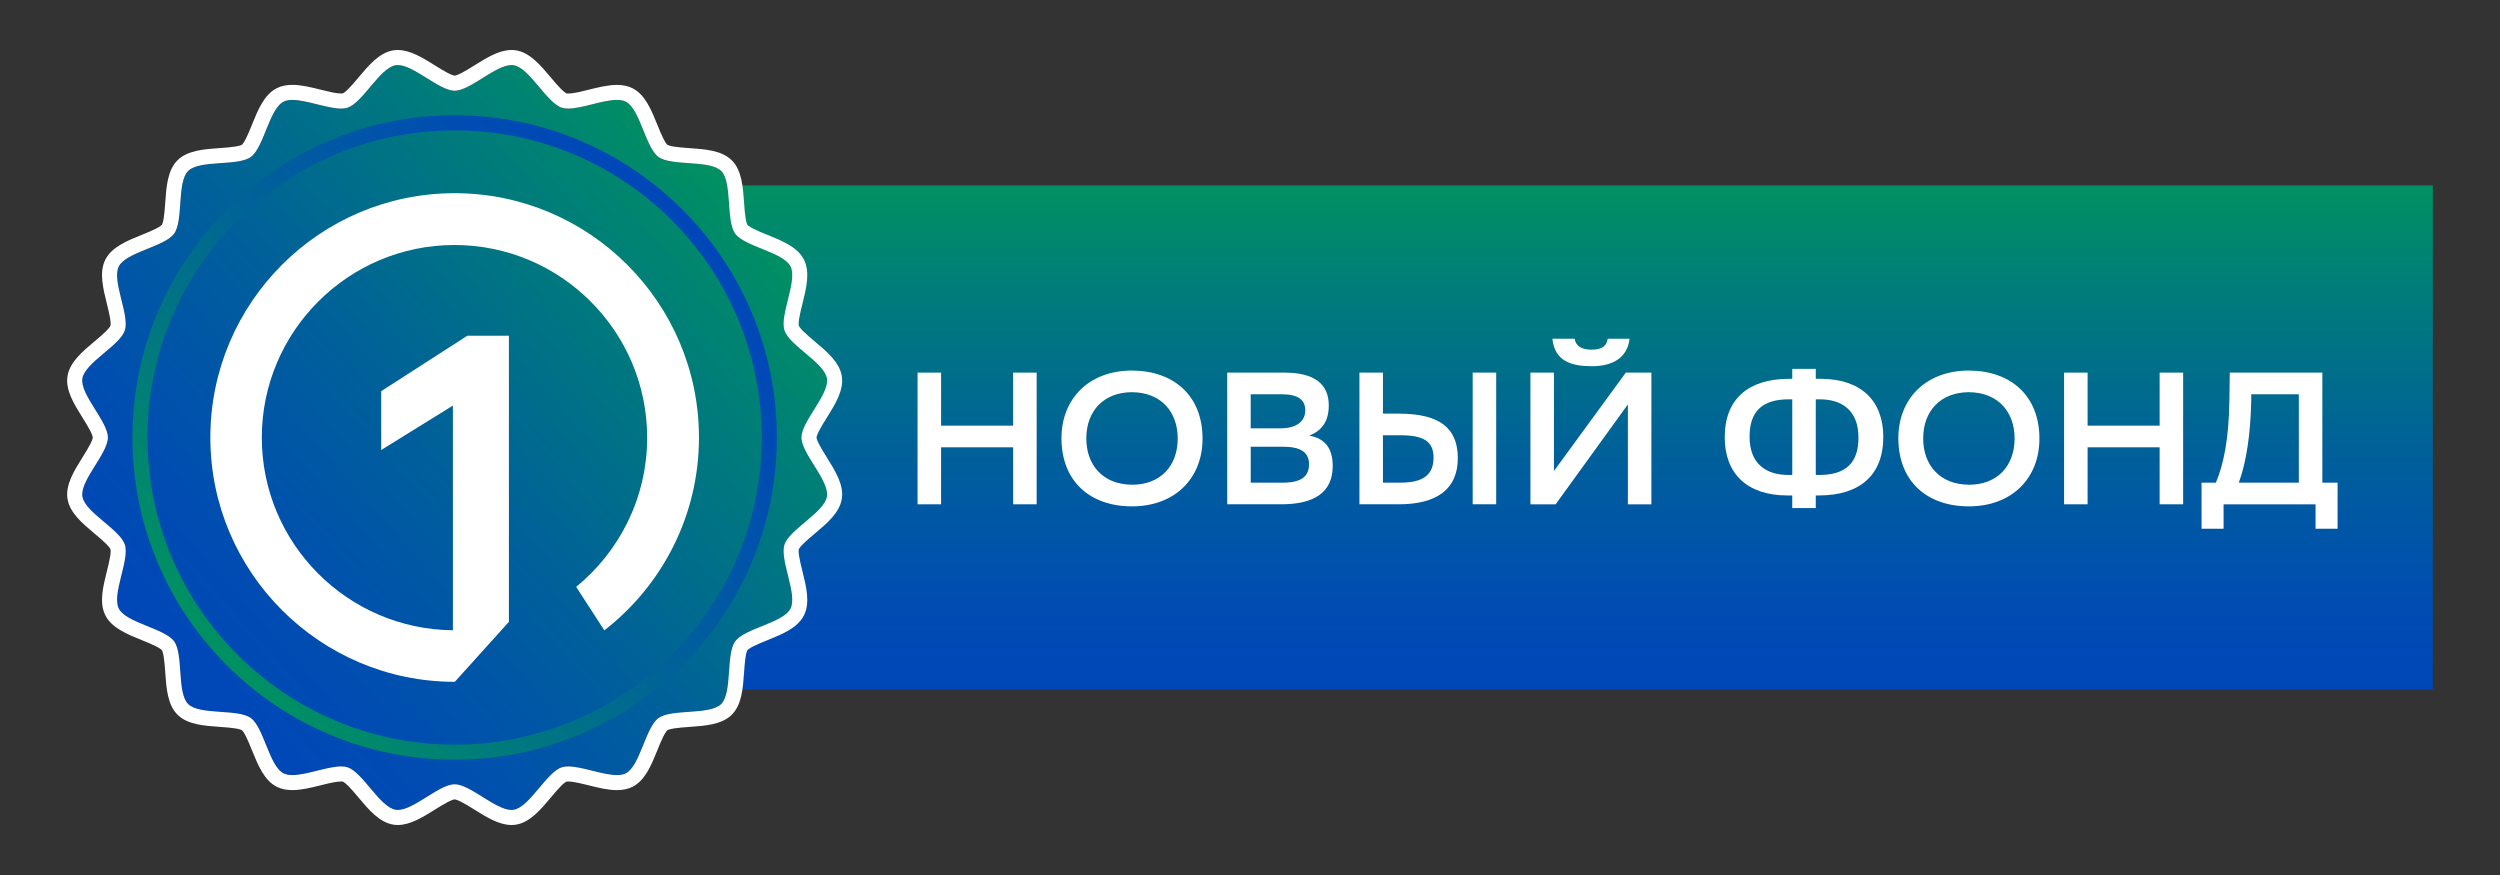 <?xml version="1.0" encoding="utf-8"?>
<!-- Generator: Adobe Illustrator 23.1.0, SVG Export Plug-In . SVG Version: 6.00 Build 0)  -->
<svg version="1.1" id="Layer_1" xmlns="http://www.w3.org/2000/svg" xmlns:xlink="http://www.w3.org/1999/xlink" x="0px" y="0px"
	 viewBox="0 0 200 70" style="enable-background:new 0 0 200 70;" xml:space="preserve">
<rect x="0" y="0" width="200" height="70" fill="#333333" stroke="none"/>
<style type="text/css">
	.st0{fill:url(#SVGID_1_);}
	.st1{fill:#FFFFFF;}
	.st2{fill:url(#SVGID_2_);}
	.st3{fill:url(#SVGID_3_);}
	.st4{fill:url(#SVGID_4_);}
	.st5{fill:url(#SVGID_5_);}
	.st6{fill:url(#SVGID_6_);}
	.st7{fill:url(#SVGID_7_);}
	.st8{fill:url(#SVGID_8_);}
	.st9{fill:url(#SVGID_9_);}
	.st10{fill:url(#SVGID_10_);}
	.st11{fill:url(#SVGID_11_);}
	.st12{fill:url(#SVGID_12_);}
	.st13{fill:url(#SVGID_13_);}
	.st14{fill:url(#SVGID_14_);}
	.st15{fill:url(#SVGID_15_);}
	.st16{fill:#FFFFFF;stroke:url(#SVGID_16_);stroke-width:20;stroke-miterlimit:10;}
	.st17{fill:url(#SVGID_17_);}
	.st18{fill:url(#SVGID_18_);}
	.st19{fill:url(#SVGID_19_);}
	.st20{fill:url(#SVGID_20_);}
	.st21{fill:url(#SVGID_21_);}
	.st22{fill:url(#SVGID_22_);}
	.st23{fill:url(#SVGID_23_);}
	.st24{fill:url(#SVGID_24_);}
	.st25{fill:url(#SVGID_25_);}
	.st26{fill:url(#SVGID_26_);}
	.st27{fill:#FFFFFF;stroke:url(#SVGID_27_);stroke-width:20;stroke-miterlimit:10;}
	.st28{fill:url(#SVGID_28_);}
	.st29{fill:url(#SVGID_29_);}
	.st30{fill:url(#SVGID_30_);}
	.st31{fill:url(#SVGID_31_);}
	.st32{fill:url(#SVGID_32_);}
	.st33{fill:url(#SVGID_33_);}
	.st34{fill:url(#SVGID_34_);}
	.st35{fill:url(#SVGID_35_);}
	.st36{fill:url(#SVGID_36_);}
	.st37{fill:url(#SVGID_37_);}
	.st38{fill:url(#SVGID_38_);}
	.st39{fill:url(#SVGID_39_);}
	.st40{fill:url(#SVGID_40_);}
	.st41{fill:url(#SVGID_41_);}
	.st42{fill:url(#SVGID_42_);}
	.st43{fill:url(#SVGID_43_);}
	.st44{fill:url(#SVGID_44_);}
	.st45{fill:url(#SVGID_45_);}
	.st46{opacity:0.8;}
	.st47{fill:url(#SVGID_46_);}
	.st48{fill:url(#SVGID_47_);}
	.st49{fill:url(#SVGID_48_);}
	.st50{fill:url(#SVGID_49_);}
	.st51{fill:url(#SVGID_50_);}
	.st52{fill:url(#SVGID_51_);}
	.st53{fill:url(#SVGID_52_);}
	.st54{fill:url(#SVGID_53_);}
	.st55{fill:url(#SVGID_54_);}
	.st56{fill:url(#SVGID_55_);}
	.st57{fill:url(#SVGID_56_);}
	.st58{fill:url(#SVGID_57_);}
</style>
<g>
	<g>
		<linearGradient id="SVGID_1_" gradientUnits="userSpaceOnUse" x1="113.365" y1="55.165" x2="113.365" y2="14.835">
			<stop  offset="0" style="stop-color:#0046B9"/>
			<stop  offset="0.183" style="stop-color:#004DB1"/>
			<stop  offset="0.468" style="stop-color:#00609A"/>
			<stop  offset="0.818" style="stop-color:#007F77"/>
			<stop  offset="0.988" style="stop-color:#009062"/>
		</linearGradient>
		<rect x="32.103" y="14.835" class="st0" width="162.524" height="40.33"/>
	</g>
	<g>
		<path class="st1" d="M81.051,35.784h-5.764v4.56h-1.881V29.809h1.881v4.244h5.764v-4.244h1.881v10.534h-1.881V35.784z"/>
		<path class="st1" d="M90.561,29.644c3.386,0.015,5.643,2.047,5.643,5.448c0,3.175-2.212,5.417-5.643,5.417
			c-3.386,0-5.643-2.032-5.643-5.448C84.918,31.886,87.13,29.644,90.561,29.644z M90.576,38.778c2.242,0,3.642-1.49,3.642-3.702
			c0-2.062-1.264-3.687-3.672-3.702c-2.257,0.015-3.642,1.505-3.642,3.702C86.904,37.138,88.168,38.763,90.576,38.778z"/>
		<path class="st1" d="M98.176,40.343V29.809h4.575c2.348,0,3.551,0.873,3.551,2.618c0,1.204-0.482,2.001-1.565,2.423
			c1.294,0.226,1.881,1.053,1.881,2.423c0,2.182-1.565,3.07-4.123,3.07H98.176z M102.479,34.264c1.189,0,1.941-0.527,1.941-1.43
			c0-0.843-0.557-1.294-1.896-1.294h-2.468v2.724H102.479z M102.615,38.613c1.445,0,2.107-0.467,2.107-1.475
			c0-1.008-0.752-1.4-2.077-1.4h-2.588v2.874H102.615z"/>
		<path class="st1" d="M110.636,33.09h1.249c3.341,0,4.74,1.189,4.74,3.567c0,2.453-1.655,3.687-4.725,3.687h-3.145V29.809h1.881
			V33.09z M110.636,34.821v3.792h1.384c1.761,0,2.664-0.572,2.664-2.001c0-1.294-0.783-1.791-2.633-1.791H110.636z M117.814,29.809
			h1.881v10.534h-1.881V29.809z"/>
		<path class="st1" d="M124.315,37.68l5.749-7.87h2.047v10.534h-1.881v-7.991l-5.779,7.991h-2.017V29.809h1.881V37.68z
			 M130.364,27.101c-0.166,1.475-1.294,2.197-3.01,2.197c-1.685,0-2.98-0.421-3.16-2.197h1.776c0.09,0.542,0.497,0.873,1.354,0.873
			c0.888,0,1.219-0.346,1.294-0.873H130.364z"/>
		<path class="st1" d="M145.262,30.306h0.391c3.22,0,5.011,1.746,5.011,4.65c0,3.085-1.911,4.68-5.147,4.68h-0.256v1.008h-1.881
			v-1.008h-0.391c-3.22,0-5.011-1.746-5.011-4.65c0-3.085,1.911-4.68,5.147-4.68h0.256v-0.798h1.881V30.306z M143.065,37.996h0.316
			v-6.05h-0.286c-2.107,0-3.13,0.963-3.13,2.98C139.965,37.138,141.319,37.996,143.065,37.996z M145.262,31.946v6.05h0.286
			c2.107,0,3.13-0.963,3.13-2.98c0-2.212-1.354-3.07-3.1-3.07H145.262z"/>
		<path class="st1" d="M157.511,29.644c3.386,0.015,5.643,2.047,5.643,5.448c0,3.175-2.212,5.417-5.643,5.417
			c-3.386,0-5.643-2.032-5.643-5.448C151.868,31.886,154.08,29.644,157.511,29.644z M157.527,38.778c2.242,0,3.642-1.49,3.642-3.702
			c0-2.062-1.264-3.687-3.672-3.702c-2.257,0.015-3.642,1.505-3.642,3.702C153.855,37.138,155.119,38.763,157.527,38.778z"/>
		<path class="st1" d="M172.771,35.784h-5.764v4.56h-1.881V29.809h1.881v4.244h5.764v-4.244h1.881v10.534h-1.881V35.784z"/>
		<path class="st1" d="M177.27,38.613c0.602-1.43,1.038-3.416,1.083-6.621l0.03-2.182h7.404v8.803h1.219V42.3h-1.761v-1.956h-7.359
			V42.3h-1.761v-3.687H177.27z M179.106,38.613h4.8V31.54h-3.807v0.497C180.039,34.79,179.708,36.957,179.106,38.613z"/>
	</g>
	<g>
		<g>
			
				<linearGradient id="SVGID_2_" gradientUnits="userSpaceOnUse" x1="170.822" y1="460.928" x2="221.573" y2="428.527" gradientTransform="matrix(0.987 -0.159 0.159 0.987 -228.009 -372.897)">
				<stop  offset="0" style="stop-color:#0046B9"/>
				<stop  offset="0.183" style="stop-color:#004DB1"/>
				<stop  offset="0.468" style="stop-color:#00609A"/>
				<stop  offset="0.818" style="stop-color:#007F77"/>
				<stop  offset="0.988" style="stop-color:#009062"/>
			</linearGradient>
			<path class="st2" d="M36.373,7.258c1.285,0,3.448-2.242,4.717-2.041c1.269,0.201,2.634,3.002,3.856,3.399
				c1.222,0.397,3.972-1.067,5.117-0.484s1.577,3.669,2.617,4.424c1.04,0.755,4.107,0.213,5.016,1.121
				c0.909,0.909,0.366,3.976,1.121,5.016s3.841,1.472,4.424,2.617c0.583,1.145-0.881,3.895-0.484,5.117
				c0.397,1.222,3.198,2.586,3.399,3.856c0.201,1.269-2.041,3.432-2.041,4.717s2.242,3.448,2.041,4.717
				c-0.201,1.269-3.002,2.634-3.399,3.856c-0.397,1.222,1.067,3.972,0.484,5.117s-3.669,1.577-4.424,2.617s-0.213,4.107-1.121,5.016
				s-3.976,0.366-5.016,1.121s-1.472,3.841-2.617,4.424c-1.145,0.583-3.895-0.881-5.117-0.484c-1.222,0.397-2.586,3.198-3.856,3.399
				s-3.432-2.041-4.717-2.041s-3.448,2.242-4.717,2.041c-1.269-0.201-2.634-3.002-3.856-3.399c-1.222-0.397-3.972,1.067-5.117,0.484
				s-1.577-3.669-2.617-4.424s-4.107-0.213-5.016-1.121s-0.366-3.976-1.121-5.016s-3.841-1.472-4.424-2.617
				c-0.583-1.145,0.881-3.895,0.484-5.117c-0.397-1.222-3.198-2.586-3.399-3.856C6.388,38.448,8.63,36.285,8.63,35
				c0-1.285-2.242-3.448-2.041-4.717c0.201-1.269,3.002-2.634,3.399-3.856c0.397-1.222-1.067-3.972-0.484-5.117
				s3.669-1.577,4.424-2.617c0.755-1.04,0.213-4.107,1.121-5.016c0.909-0.909,3.976-0.366,5.016-1.121s1.472-3.841,2.617-4.424
				s3.895,0.881,5.117,0.484s2.586-3.198,3.856-3.399C32.925,5.016,35.088,7.258,36.373,7.258z"/>
			<path class="st1" d="M40.922,5.204c0.058,0,0.114,0.004,0.168,0.013c1.269,0.201,2.634,3.002,3.856,3.399
				c0.15,0.049,0.322,0.069,0.512,0.069c1.096,0,2.765-0.692,3.897-0.692c0.272,0,0.513,0.04,0.708,0.139
				c1.145,0.583,1.577,3.669,2.617,4.424c1.04,0.755,4.107,0.213,5.016,1.121s0.366,3.976,1.121,5.016
				c0.755,1.04,3.841,1.472,4.424,2.617c0.583,1.145-0.881,3.895-0.483,5.117c0.397,1.222,3.198,2.586,3.399,3.856
				c0.201,1.269-2.041,3.432-2.041,4.717c0,1.285,2.242,3.448,2.041,4.717c-0.201,1.269-3.002,2.634-3.399,3.856
				c-0.397,1.222,1.067,3.972,0.483,5.117c-0.583,1.145-3.669,1.577-4.424,2.617c-0.755,1.04-0.213,4.107-1.121,5.016
				c-0.909,0.909-3.976,0.366-5.016,1.121c-1.04,0.755-1.472,3.841-2.617,4.424c-0.195,0.099-0.436,0.139-0.708,0.139
				c-1.132,0-2.801-0.692-3.897-0.692c-0.19,0-0.362,0.021-0.512,0.069c-1.222,0.397-2.586,3.198-3.856,3.399
				c-0.054,0.009-0.111,0.013-0.168,0.013c-1.285,0-3.319-2.054-4.549-2.054c-1.23,0-3.264,2.054-4.549,2.054
				c-0.058,0-0.114-0.004-0.168-0.013c-1.269-0.201-2.634-3.002-3.856-3.399c-0.15-0.049-0.322-0.069-0.512-0.069
				c-1.096,0-2.765,0.692-3.897,0.692c-0.272,0-0.513-0.04-0.708-0.139c-1.145-0.583-1.577-3.669-2.617-4.424
				c-1.04-0.755-4.107-0.213-5.016-1.121c-0.909-0.909-0.366-3.976-1.121-5.016c-0.755-1.04-3.841-1.472-4.424-2.617
				c-0.583-1.145,0.881-3.895,0.484-5.117c-0.397-1.222-3.198-2.586-3.399-3.856C6.388,38.448,8.63,36.285,8.63,35
				c0-1.285-2.242-3.448-2.041-4.717c0.201-1.269,3.002-2.634,3.399-3.856c0.397-1.222-1.067-3.972-0.484-5.117
				c0.583-1.145,3.669-1.577,4.424-2.617c0.755-1.04,0.213-4.107,1.121-5.016c0.909-0.909,3.976-0.366,5.016-1.121
				c1.04-0.755,1.472-3.841,2.617-4.424c0.195-0.099,0.436-0.139,0.708-0.139c1.132,0,2.801,0.692,3.897,0.692
				c0.19,0,0.362-0.021,0.512-0.069c1.222-0.397,2.586-3.198,3.856-3.399c0.054-0.009,0.111-0.013,0.168-0.013
				c1.285,0,3.319,2.054,4.549,2.054C37.602,7.258,39.637,5.204,40.922,5.204 M40.922,4c-0.994,0-1.993,0.623-2.96,1.226
				c-0.382,0.238-0.743,0.464-1.064,0.626c-0.358,0.181-0.505,0.199-0.525,0.201c-0.02-0.002-0.167-0.02-0.525-0.201
				c-0.322-0.163-0.682-0.388-1.064-0.626C33.817,4.623,32.818,4,31.824,4c-0.122,0-0.241,0.009-0.357,0.028
				c-1.113,0.176-1.962,1.187-2.783,2.165c-0.29,0.345-0.563,0.67-0.819,0.925C27.581,7.4,27.447,7.462,27.428,7.47
				c-0.01,0.002-0.052,0.011-0.14,0.011c-0.396,0-1.022-0.156-1.628-0.306c-0.763-0.19-1.551-0.386-2.27-0.386
				c-0.487,0-0.898,0.088-1.255,0.27c-1.004,0.511-1.499,1.735-1.978,2.919c-0.169,0.417-0.329,0.812-0.493,1.132
				c-0.183,0.357-0.291,0.458-0.307,0.471c-0.017,0.011-0.146,0.082-0.543,0.146c-0.356,0.057-0.78,0.087-1.229,0.119
				c-1.274,0.09-2.591,0.183-3.387,0.979c-0.797,0.797-0.889,2.114-0.979,3.387c-0.032,0.449-0.062,0.873-0.119,1.229
				c-0.064,0.396-0.135,0.525-0.146,0.543c-0.013,0.016-0.114,0.123-0.471,0.307c-0.321,0.164-0.715,0.324-1.132,0.493
				c-1.184,0.479-2.408,0.974-2.919,1.978c-0.511,1.004-0.193,2.285,0.115,3.524c0.109,0.437,0.211,0.85,0.267,1.206
				c0.062,0.397,0.034,0.541,0.029,0.561c-0.008,0.019-0.07,0.152-0.353,0.437c-0.254,0.256-0.58,0.529-0.925,0.819
				c-0.978,0.821-1.989,1.671-2.165,2.783c-0.176,1.113,0.523,2.233,1.199,3.316c0.238,0.382,0.464,0.743,0.626,1.064
				C7.407,34.833,7.425,34.98,7.426,35c-0.002,0.02-0.02,0.167-0.201,0.525c-0.163,0.322-0.388,0.682-0.626,1.064
				c-0.676,1.083-1.375,2.203-1.199,3.316c0.176,1.113,1.187,1.962,2.165,2.783c0.345,0.29,0.67,0.563,0.925,0.819
				c0.283,0.285,0.346,0.418,0.353,0.437c0.005,0.02,0.033,0.165-0.029,0.561c-0.055,0.356-0.158,0.769-0.267,1.206
				c-0.308,1.239-0.627,2.521-0.115,3.524c0.511,1.004,1.735,1.499,2.919,1.978c0.417,0.169,0.812,0.328,1.132,0.493
				c0.358,0.183,0.458,0.291,0.471,0.307c0.011,0.018,0.082,0.146,0.146,0.543c0.057,0.356,0.087,0.78,0.119,1.229
				c0.09,1.274,0.183,2.591,0.979,3.387c0.797,0.797,2.114,0.889,3.387,0.979c0.449,0.032,0.873,0.062,1.229,0.119
				c0.397,0.064,0.525,0.135,0.543,0.146c0.016,0.013,0.123,0.114,0.307,0.471c0.164,0.321,0.324,0.715,0.493,1.132
				c0.479,1.184,0.974,2.408,1.978,2.919c0.357,0.182,0.768,0.27,1.255,0.27c0.718,0,1.507-0.196,2.27-0.386
				c0.605-0.151,1.231-0.306,1.628-0.306c0.088,0,0.13,0.008,0.14,0.011c0.019,0.008,0.153,0.071,0.437,0.353
				c0.256,0.254,0.529,0.58,0.819,0.925c0.821,0.978,1.671,1.989,2.783,2.165C31.583,65.991,31.703,66,31.824,66
				c0.994,0,1.993-0.623,2.96-1.226c0.382-0.238,0.743-0.464,1.064-0.626c0.358-0.181,0.505-0.199,0.525-0.201
				c0.02,0.002,0.167,0.02,0.525,0.201c0.322,0.163,0.682,0.388,1.064,0.626C38.928,65.377,39.927,66,40.922,66
				c0.121,0,0.241-0.009,0.356-0.028c1.113-0.176,1.962-1.187,2.783-2.165c0.29-0.345,0.563-0.67,0.819-0.925
				c0.284-0.283,0.418-0.345,0.437-0.353c0.01-0.002,0.052-0.011,0.14-0.011c0.396,0,1.022,0.156,1.628,0.306
				c0.763,0.19,1.552,0.386,2.27,0.386c0.487,0,0.898-0.088,1.255-0.27c1.004-0.511,1.499-1.735,1.978-2.919
				c0.169-0.417,0.329-0.812,0.493-1.132c0.183-0.357,0.291-0.458,0.307-0.471c0.017-0.011,0.146-0.082,0.543-0.146
				c0.356-0.057,0.78-0.087,1.229-0.119c1.274-0.09,2.591-0.183,3.387-0.979c0.797-0.797,0.889-2.114,0.979-3.387
				c0.032-0.449,0.062-0.873,0.119-1.229c0.064-0.396,0.135-0.525,0.146-0.543c0.013-0.016,0.114-0.123,0.471-0.307
				c0.321-0.164,0.715-0.324,1.132-0.493c1.184-0.479,2.408-0.974,2.919-1.978c0.511-1.004,0.193-2.285-0.115-3.524
				c-0.109-0.437-0.211-0.85-0.267-1.206c-0.062-0.397-0.034-0.541-0.029-0.561c0.008-0.019,0.07-0.152,0.353-0.437
				c0.254-0.256,0.58-0.529,0.925-0.819c0.978-0.821,1.989-1.671,2.165-2.783c0.176-1.113-0.523-2.233-1.199-3.316
				c-0.238-0.382-0.464-0.743-0.626-1.064c-0.181-0.358-0.199-0.505-0.201-0.525c0.002-0.02,0.02-0.167,0.201-0.525
				c0.163-0.322,0.388-0.682,0.626-1.064c0.676-1.083,1.375-2.203,1.199-3.316c-0.176-1.113-1.187-1.962-2.165-2.783
				c-0.345-0.29-0.67-0.563-0.925-0.819c-0.283-0.285-0.346-0.418-0.353-0.437c-0.005-0.02-0.033-0.165,0.029-0.561
				c0.055-0.356,0.158-0.769,0.267-1.206c0.308-1.239,0.627-2.521,0.115-3.524c-0.511-1.004-1.735-1.499-2.919-1.978
				c-0.417-0.169-0.812-0.328-1.132-0.493c-0.358-0.183-0.458-0.291-0.471-0.307c-0.011-0.018-0.082-0.146-0.146-0.543
				c-0.057-0.356-0.087-0.78-0.119-1.229c-0.09-1.274-0.183-2.591-0.979-3.387c-0.797-0.797-2.114-0.889-3.387-0.979
				c-0.449-0.032-0.873-0.062-1.229-0.119c-0.396-0.064-0.525-0.135-0.543-0.146c-0.015-0.013-0.123-0.114-0.307-0.471
				c-0.164-0.321-0.324-0.715-0.493-1.132c-0.479-1.184-0.974-2.408-1.978-2.919c-0.357-0.182-0.768-0.27-1.255-0.27
				c-0.718,0-1.507,0.196-2.27,0.386c-0.605,0.151-1.231,0.306-1.628,0.306c-0.087,0-0.13-0.008-0.14-0.011
				C45.298,7.462,45.165,7.4,44.88,7.117c-0.256-0.254-0.529-0.58-0.819-0.925c-0.821-0.978-1.671-1.989-2.783-2.165
				C41.163,4.009,41.043,4,40.922,4L40.922,4z"/>
		</g>
		<linearGradient id="SVGID_3_" gradientUnits="userSpaceOnUse" x1="17.128" y1="52.146" x2="55.617" y2="17.854">
			<stop  offset="0.012" style="stop-color:#009062"/>
			<stop  offset="0.182" style="stop-color:#007F77"/>
			<stop  offset="0.532" style="stop-color:#00609A"/>
			<stop  offset="0.817" style="stop-color:#004DB1"/>
			<stop  offset="1" style="stop-color:#0046B9"/>
		</linearGradient>
		<path class="st3" d="M36.373,10.43c13.57,0,24.57,11.001,24.57,24.57s-11.001,24.57-24.57,24.57
			c-13.57,0-24.57-11.001-24.57-24.57S22.803,10.43,36.373,10.43 M36.373,9.226c-3.479,0-6.855,0.682-10.033,2.026
			c-3.069,1.298-5.826,3.156-8.192,5.523c-2.367,2.367-4.225,5.123-5.523,8.192C11.28,28.145,10.598,31.521,10.598,35
			s0.682,6.855,2.026,10.033c1.298,3.069,3.156,5.826,5.523,8.192c2.367,2.367,5.123,4.225,8.192,5.523
			c3.178,1.344,6.554,2.026,10.033,2.026s6.854-0.682,10.033-2.026c3.069-1.298,5.826-3.156,8.192-5.523
			c2.367-2.367,4.225-5.123,5.523-8.192c1.344-3.178,2.026-6.554,2.026-10.033s-0.682-6.855-2.026-10.033
			c-1.298-3.069-3.156-5.826-5.523-8.192c-2.367-2.367-5.123-4.225-8.192-5.523C43.227,9.907,39.852,9.226,36.373,9.226
			L36.373,9.226z"/>
		<path class="st1" d="M55.917,35c0-10.776-8.77-19.545-19.549-19.545c-10.779,0-19.54,8.768-19.54,19.545
			c0,10.776,8.77,19.545,19.549,19.545h0.009l4.326-4.798V26.859h-3.326l-6.889,4.434V36l5.735-3.553v17.973
			c-8.443-0.073-15.287-6.96-15.287-15.41c0-8.496,6.916-15.41,15.414-15.41c8.498,0,15.414,6.915,15.414,15.41
			c0,4.807-2.218,9.113-5.68,11.939l2.254,3.48C52.964,46.839,55.917,41.26,55.917,35z"/>
	</g>
</g>
</svg>
